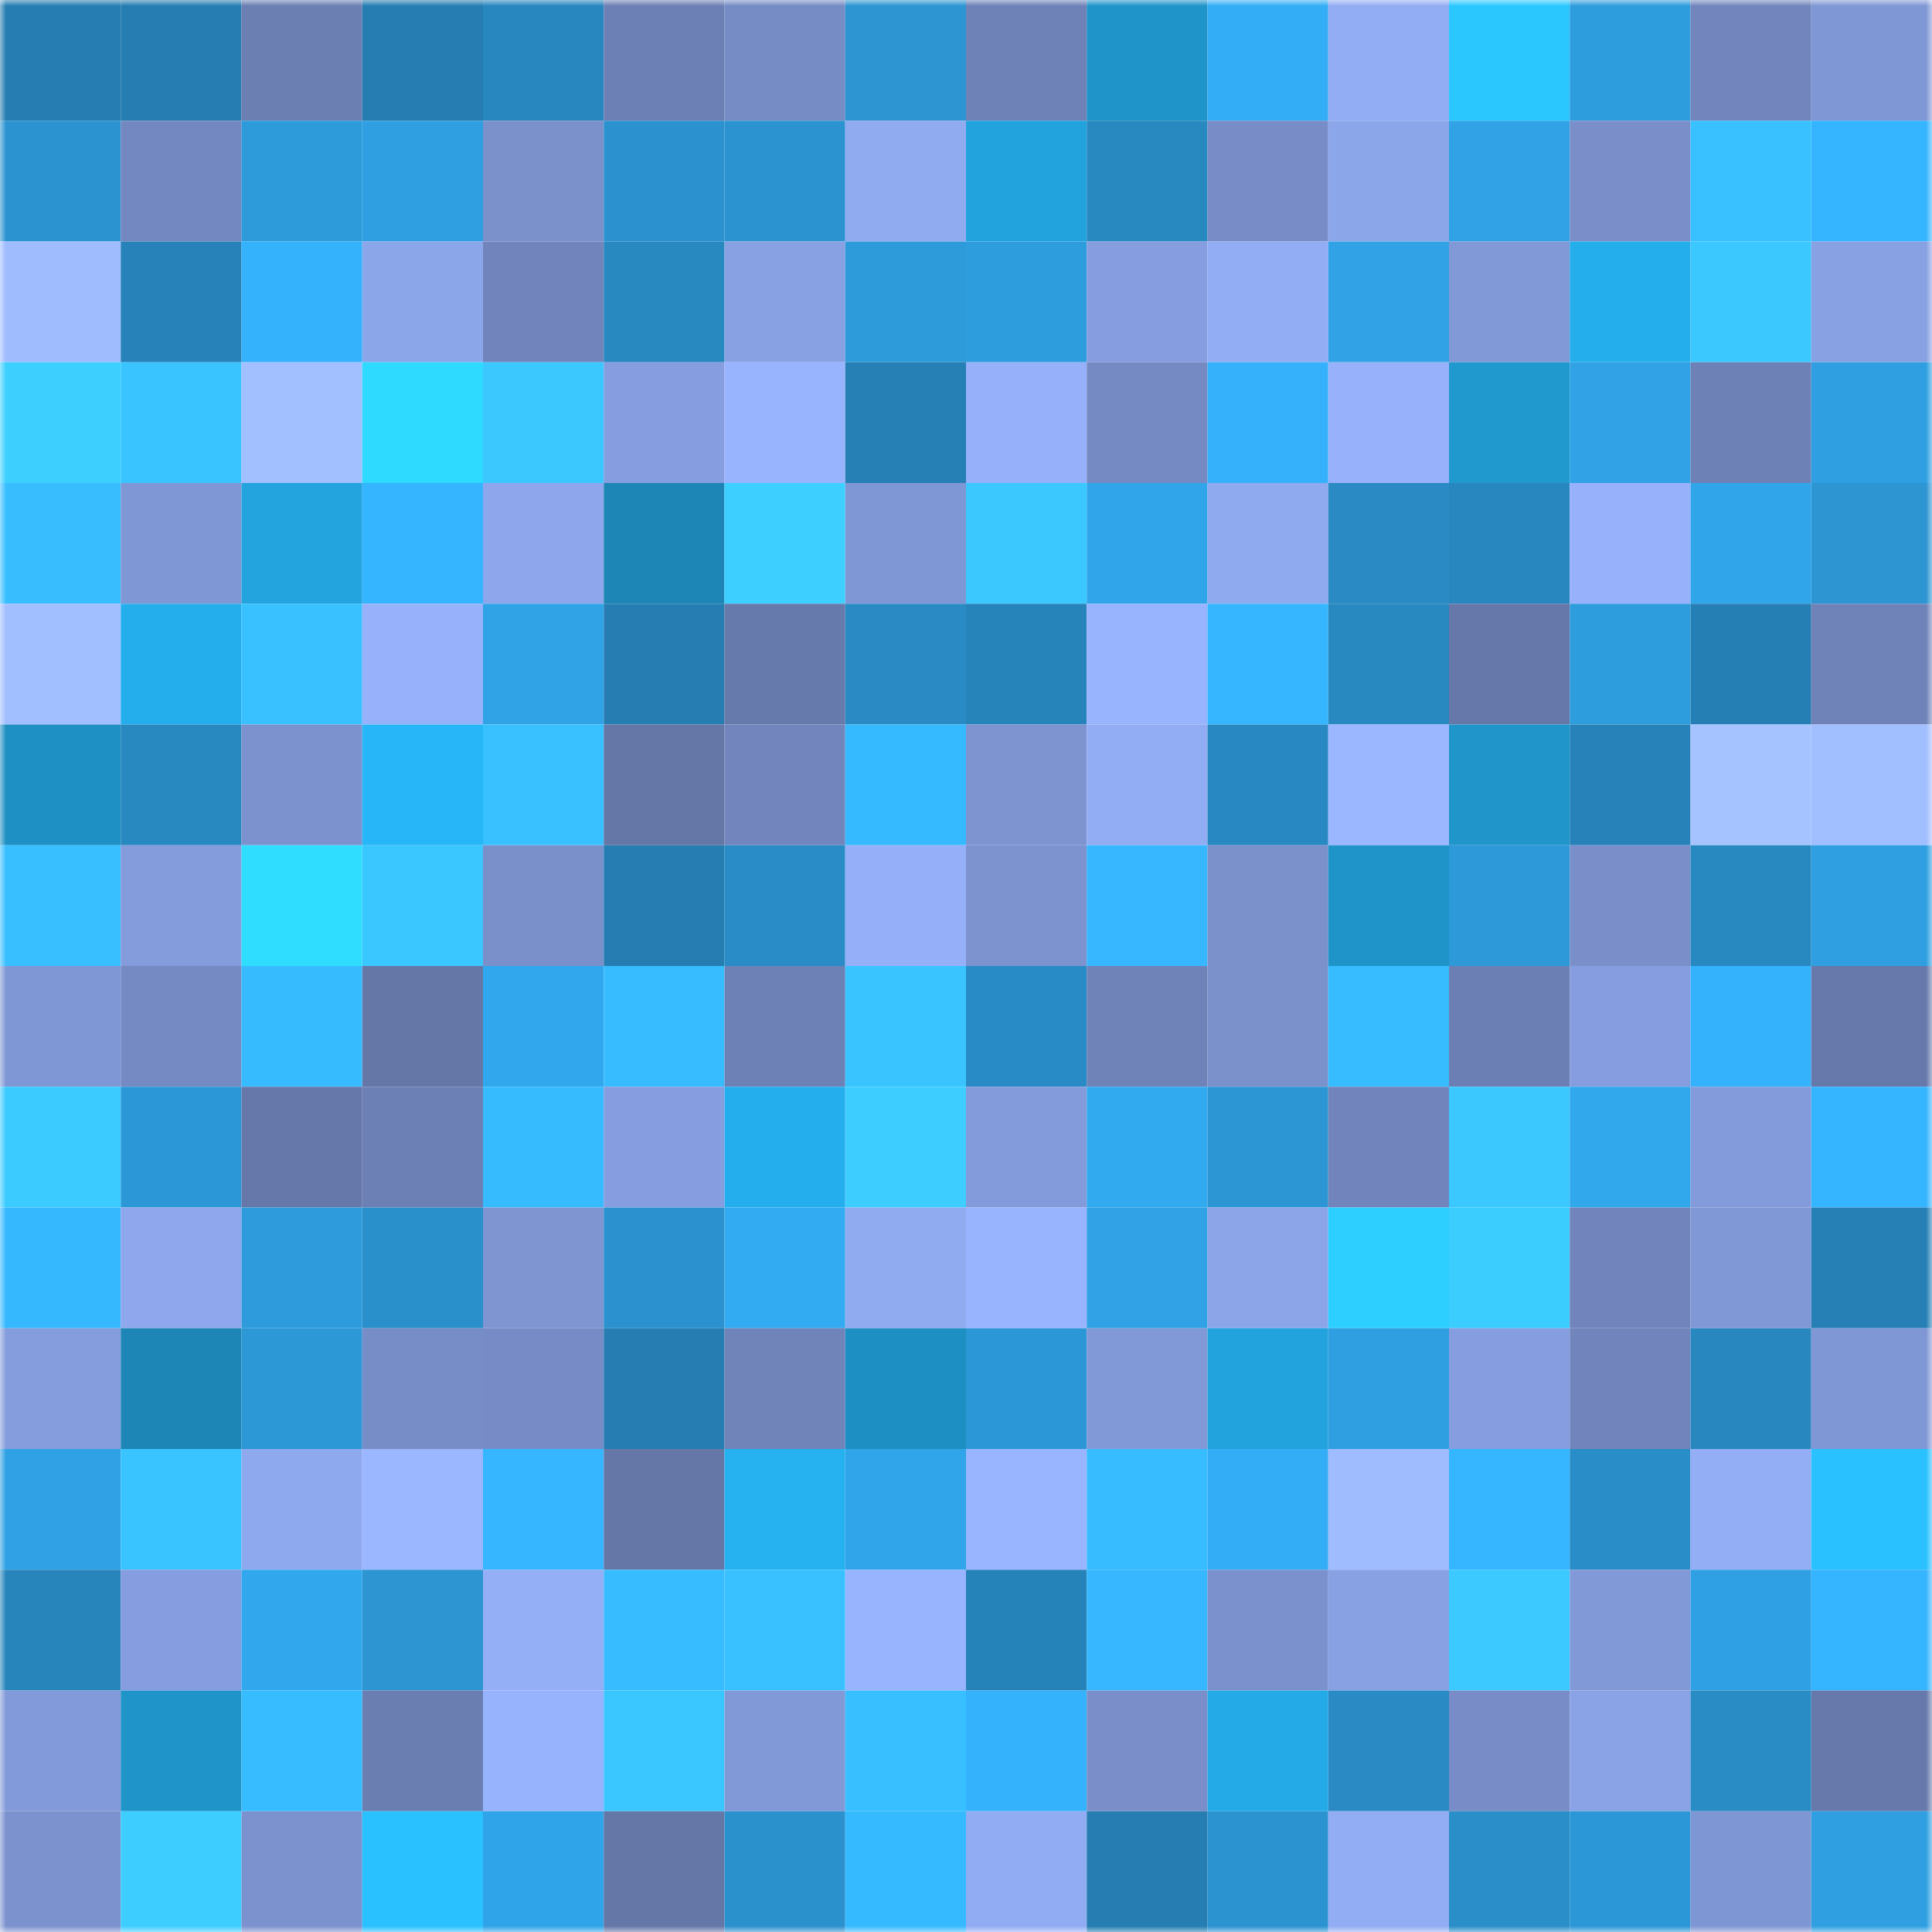 <svg viewBox="0 0 160 160" fill="none" role="img" xmlns="http://www.w3.org/2000/svg" width="240" height="240" name="ens%2Cronnyguy.eth"><mask id="53958692" mask-type="alpha" maskUnits="userSpaceOnUse" x="0" y="0" width="160" height="160"><rect width="160" height="160" fill="#FFFFFF"></rect></mask><g mask="url(#53958692)"><rect x="0" y="0" width="10" height="10" fill="#257db1"></rect><rect x="10" y="0" width="10" height="10" fill="#257db1"></rect><rect x="20" y="0" width="10" height="10" fill="#6b7fb3"></rect><rect x="30" y="0" width="10" height="10" fill="#257db1"></rect><rect x="40" y="0" width="10" height="10" fill="#2887bf"></rect><rect x="50" y="0" width="10" height="10" fill="#6d80b5"></rect><rect x="60" y="0" width="10" height="10" fill="#768cc5"></rect><rect x="70" y="0" width="10" height="10" fill="#2c95d2"></rect><rect x="80" y="0" width="10" height="10" fill="#6e82b8"></rect><rect x="90" y="0" width="10" height="10" fill="#1f94c9"></rect><rect x="100" y="0" width="10" height="10" fill="#33adf5"></rect><rect x="110" y="0" width="10" height="10" fill="#93adf4"></rect><rect x="120" y="0" width="10" height="10" fill="#2ac7ff"></rect><rect x="130" y="0" width="10" height="10" fill="#2e9ddd"></rect><rect x="140" y="0" width="10" height="10" fill="#7286bd"></rect><rect x="150" y="0" width="10" height="10" fill="#8097d5"></rect><rect x="0" y="10" width="10" height="10" fill="#2b94d0"></rect><rect x="10" y="10" width="10" height="10" fill="#7388c0"></rect><rect x="20" y="10" width="10" height="10" fill="#2d9ad9"></rect><rect x="30" y="10" width="10" height="10" fill="#2f9fe1"></rect><rect x="40" y="10" width="10" height="10" fill="#7b91cc"></rect><rect x="50" y="10" width="10" height="10" fill="#2b92cf"></rect><rect x="60" y="10" width="10" height="10" fill="#2b93d0"></rect><rect x="70" y="10" width="10" height="10" fill="#91abf1"></rect><rect x="80" y="10" width="10" height="10" fill="#23a3de"></rect><rect x="90" y="10" width="10" height="10" fill="#2888c0"></rect><rect x="100" y="10" width="10" height="10" fill="#788dc8"></rect><rect x="110" y="10" width="10" height="10" fill="#8ca6ea"></rect><rect x="120" y="10" width="10" height="10" fill="#30a2e5"></rect><rect x="130" y="10" width="10" height="10" fill="#7a8fca"></rect><rect x="140" y="10" width="10" height="10" fill="#39c1ff"></rect><rect x="150" y="10" width="10" height="10" fill="#35b4ff"></rect><rect x="0" y="20" width="10" height="10" fill="#9fbcff"></rect><rect x="10" y="20" width="10" height="10" fill="#2682b8"></rect><rect x="20" y="20" width="10" height="10" fill="#34b2fb"></rect><rect x="30" y="20" width="10" height="10" fill="#8ca6ea"></rect><rect x="40" y="20" width="10" height="10" fill="#7185bc"></rect><rect x="50" y="20" width="10" height="10" fill="#2888c0"></rect><rect x="60" y="20" width="10" height="10" fill="#88a1e3"></rect><rect x="70" y="20" width="10" height="10" fill="#2d9ada"></rect><rect x="80" y="20" width="10" height="10" fill="#2e9dde"></rect><rect x="90" y="20" width="10" height="10" fill="#869edf"></rect><rect x="100" y="20" width="10" height="10" fill="#93adf5"></rect><rect x="110" y="20" width="10" height="10" fill="#30a2e5"></rect><rect x="120" y="20" width="10" height="10" fill="#8199d7"></rect><rect x="130" y="20" width="10" height="10" fill="#25aeec"></rect><rect x="140" y="20" width="10" height="10" fill="#3bc8ff"></rect><rect x="150" y="20" width="10" height="10" fill="#88a1e3"></rect><rect x="0" y="30" width="10" height="10" fill="#3dd0ff"></rect><rect x="10" y="30" width="10" height="10" fill="#3ac4ff"></rect><rect x="20" y="30" width="10" height="10" fill="#a2bfff"></rect><rect x="30" y="30" width="10" height="10" fill="#2edaff"></rect><rect x="40" y="30" width="10" height="10" fill="#3bc8ff"></rect><rect x="50" y="30" width="10" height="10" fill="#869edf"></rect><rect x="60" y="30" width="10" height="10" fill="#99b4fe"></rect><rect x="70" y="30" width="10" height="10" fill="#2680b5"></rect><rect x="80" y="30" width="10" height="10" fill="#96b0f9"></rect><rect x="90" y="30" width="10" height="10" fill="#758ac3"></rect><rect x="100" y="30" width="10" height="10" fill="#34b1fa"></rect><rect x="110" y="30" width="10" height="10" fill="#97b2fb"></rect><rect x="120" y="30" width="10" height="10" fill="#2099cf"></rect><rect x="130" y="30" width="10" height="10" fill="#30a2e5"></rect><rect x="140" y="30" width="10" height="10" fill="#6e81b7"></rect><rect x="150" y="30" width="10" height="10" fill="#2f9fe1"></rect><rect x="0" y="40" width="10" height="10" fill="#38beff"></rect><rect x="10" y="40" width="10" height="10" fill="#8097d5"></rect><rect x="20" y="40" width="10" height="10" fill="#23a4df"></rect><rect x="30" y="40" width="10" height="10" fill="#35b4ff"></rect><rect x="40" y="40" width="10" height="10" fill="#8ea7ec"></rect><rect x="50" y="40" width="10" height="10" fill="#1d86b6"></rect><rect x="60" y="40" width="10" height="10" fill="#3dcfff"></rect><rect x="70" y="40" width="10" height="10" fill="#8097d5"></rect><rect x="80" y="40" width="10" height="10" fill="#3bc8ff"></rect><rect x="90" y="40" width="10" height="10" fill="#30a5e9"></rect><rect x="100" y="40" width="10" height="10" fill="#90aaef"></rect><rect x="110" y="40" width="10" height="10" fill="#298ac4"></rect><rect x="120" y="40" width="10" height="10" fill="#2887bf"></rect><rect x="130" y="40" width="10" height="10" fill="#97b2fb"></rect><rect x="140" y="40" width="10" height="10" fill="#30a5e9"></rect><rect x="150" y="40" width="10" height="10" fill="#2c95d2"></rect><rect x="0" y="50" width="10" height="10" fill="#a1beff"></rect><rect x="10" y="50" width="10" height="10" fill="#25aeec"></rect><rect x="20" y="50" width="10" height="10" fill="#38c0ff"></rect><rect x="30" y="50" width="10" height="10" fill="#97b2fb"></rect><rect x="40" y="50" width="10" height="10" fill="#30a3e7"></rect><rect x="50" y="50" width="10" height="10" fill="#257db1"></rect><rect x="60" y="50" width="10" height="10" fill="#677aac"></rect><rect x="70" y="50" width="10" height="10" fill="#298ac4"></rect><rect x="80" y="50" width="10" height="10" fill="#2784bb"></rect><rect x="90" y="50" width="10" height="10" fill="#99b4ff"></rect><rect x="100" y="50" width="10" height="10" fill="#35b6ff"></rect><rect x="110" y="50" width="10" height="10" fill="#2888c0"></rect><rect x="120" y="50" width="10" height="10" fill="#6678a9"></rect><rect x="130" y="50" width="10" height="10" fill="#2e9ddd"></rect><rect x="140" y="50" width="10" height="10" fill="#257fb4"></rect><rect x="150" y="50" width="10" height="10" fill="#6f83b9"></rect><rect x="0" y="60" width="10" height="10" fill="#1f90c3"></rect><rect x="10" y="60" width="10" height="10" fill="#2888c0"></rect><rect x="20" y="60" width="10" height="10" fill="#7c92ce"></rect><rect x="30" y="60" width="10" height="10" fill="#27b6f7"></rect><rect x="40" y="60" width="10" height="10" fill="#39c1ff"></rect><rect x="50" y="60" width="10" height="10" fill="#6577a7"></rect><rect x="60" y="60" width="10" height="10" fill="#7286bd"></rect><rect x="70" y="60" width="10" height="10" fill="#36baff"></rect><rect x="80" y="60" width="10" height="10" fill="#7e94d1"></rect><rect x="90" y="60" width="10" height="10" fill="#93adf4"></rect><rect x="100" y="60" width="10" height="10" fill="#2888c1"></rect><rect x="110" y="60" width="10" height="10" fill="#9bb7ff"></rect><rect x="120" y="60" width="10" height="10" fill="#2095ca"></rect><rect x="130" y="60" width="10" height="10" fill="#2682b8"></rect><rect x="140" y="60" width="10" height="10" fill="#a5c3ff"></rect><rect x="150" y="60" width="10" height="10" fill="#a1beff"></rect><rect x="0" y="70" width="10" height="10" fill="#38bfff"></rect><rect x="10" y="70" width="10" height="10" fill="#849cdc"></rect><rect x="20" y="70" width="10" height="10" fill="#2fdeff"></rect><rect x="30" y="70" width="10" height="10" fill="#3ac7ff"></rect><rect x="40" y="70" width="10" height="10" fill="#7a90cb"></rect><rect x="50" y="70" width="10" height="10" fill="#257db1"></rect><rect x="60" y="70" width="10" height="10" fill="#298cc6"></rect><rect x="70" y="70" width="10" height="10" fill="#95b0f8"></rect><rect x="80" y="70" width="10" height="10" fill="#7c93cf"></rect><rect x="90" y="70" width="10" height="10" fill="#36b7ff"></rect><rect x="100" y="70" width="10" height="10" fill="#7b91cc"></rect><rect x="110" y="70" width="10" height="10" fill="#1f94c9"></rect><rect x="120" y="70" width="10" height="10" fill="#2d99d8"></rect><rect x="130" y="70" width="10" height="10" fill="#7a8fca"></rect><rect x="140" y="70" width="10" height="10" fill="#2889c1"></rect><rect x="150" y="70" width="10" height="10" fill="#2f9fe1"></rect><rect x="0" y="80" width="10" height="10" fill="#8097d5"></rect><rect x="10" y="80" width="10" height="10" fill="#758ac3"></rect><rect x="20" y="80" width="10" height="10" fill="#37bbff"></rect><rect x="30" y="80" width="10" height="10" fill="#6577a7"></rect><rect x="40" y="80" width="10" height="10" fill="#31a8ee"></rect><rect x="50" y="80" width="10" height="10" fill="#37bcff"></rect><rect x="60" y="80" width="10" height="10" fill="#6d81b6"></rect><rect x="70" y="80" width="10" height="10" fill="#3ac4ff"></rect><rect x="80" y="80" width="10" height="10" fill="#298bc5"></rect><rect x="90" y="80" width="10" height="10" fill="#6f83b9"></rect><rect x="100" y="80" width="10" height="10" fill="#7b91cc"></rect><rect x="110" y="80" width="10" height="10" fill="#37bcff"></rect><rect x="120" y="80" width="10" height="10" fill="#6c7fb4"></rect><rect x="130" y="80" width="10" height="10" fill="#869edf"></rect><rect x="140" y="80" width="10" height="10" fill="#34b2fc"></rect><rect x="150" y="80" width="10" height="10" fill="#6779ab"></rect><rect x="0" y="90" width="10" height="10" fill="#3bcbff"></rect><rect x="10" y="90" width="10" height="10" fill="#2c97d6"></rect><rect x="20" y="90" width="10" height="10" fill="#6678a9"></rect><rect x="30" y="90" width="10" height="10" fill="#6d80b5"></rect><rect x="40" y="90" width="10" height="10" fill="#37bbff"></rect><rect x="50" y="90" width="10" height="10" fill="#869edf"></rect><rect x="60" y="90" width="10" height="10" fill="#25aeed"></rect><rect x="70" y="90" width="10" height="10" fill="#3dceff"></rect><rect x="80" y="90" width="10" height="10" fill="#849bdb"></rect><rect x="90" y="90" width="10" height="10" fill="#32aaf0"></rect><rect x="100" y="90" width="10" height="10" fill="#2c96d4"></rect><rect x="110" y="90" width="10" height="10" fill="#7185bc"></rect><rect x="120" y="90" width="10" height="10" fill="#3bc8ff"></rect><rect x="130" y="90" width="10" height="10" fill="#31a7ec"></rect><rect x="140" y="90" width="10" height="10" fill="#849bdb"></rect><rect x="150" y="90" width="10" height="10" fill="#35b4ff"></rect><rect x="0" y="100" width="10" height="10" fill="#36b8ff"></rect><rect x="10" y="100" width="10" height="10" fill="#8fa8ed"></rect><rect x="20" y="100" width="10" height="10" fill="#2e9cdc"></rect><rect x="30" y="100" width="10" height="10" fill="#2a90cb"></rect><rect x="40" y="100" width="10" height="10" fill="#7e95d2"></rect><rect x="50" y="100" width="10" height="10" fill="#2b92cf"></rect><rect x="60" y="100" width="10" height="10" fill="#32abf2"></rect><rect x="70" y="100" width="10" height="10" fill="#91abf1"></rect><rect x="80" y="100" width="10" height="10" fill="#99b4fe"></rect><rect x="90" y="100" width="10" height="10" fill="#30a2e5"></rect><rect x="100" y="100" width="10" height="10" fill="#8ca5e9"></rect><rect x="110" y="100" width="10" height="10" fill="#2ccfff"></rect><rect x="120" y="100" width="10" height="10" fill="#3ccdff"></rect><rect x="130" y="100" width="10" height="10" fill="#7185bc"></rect><rect x="140" y="100" width="10" height="10" fill="#8198d6"></rect><rect x="150" y="100" width="10" height="10" fill="#2680b5"></rect><rect x="0" y="110" width="10" height="10" fill="#859ddd"></rect><rect x="10" y="110" width="10" height="10" fill="#1d86b6"></rect><rect x="20" y="110" width="10" height="10" fill="#2d98d6"></rect><rect x="30" y="110" width="10" height="10" fill="#778dc7"></rect><rect x="40" y="110" width="10" height="10" fill="#778cc6"></rect><rect x="50" y="110" width="10" height="10" fill="#257db1"></rect><rect x="60" y="110" width="10" height="10" fill="#7084ba"></rect><rect x="70" y="110" width="10" height="10" fill="#1e8fc2"></rect><rect x="80" y="110" width="10" height="10" fill="#2c97d6"></rect><rect x="90" y="110" width="10" height="10" fill="#8299d8"></rect><rect x="100" y="110" width="10" height="10" fill="#23a3dd"></rect><rect x="110" y="110" width="10" height="10" fill="#2f9fe1"></rect><rect x="120" y="110" width="10" height="10" fill="#869edf"></rect><rect x="130" y="110" width="10" height="10" fill="#7185bc"></rect><rect x="140" y="110" width="10" height="10" fill="#2887bf"></rect><rect x="150" y="110" width="10" height="10" fill="#8097d5"></rect><rect x="0" y="120" width="10" height="10" fill="#2fa1e4"></rect><rect x="10" y="120" width="10" height="10" fill="#3ac4ff"></rect><rect x="20" y="120" width="10" height="10" fill="#8fa9ef"></rect><rect x="30" y="120" width="10" height="10" fill="#9bb7ff"></rect><rect x="40" y="120" width="10" height="10" fill="#35b6ff"></rect><rect x="50" y="120" width="10" height="10" fill="#6577a7"></rect><rect x="60" y="120" width="10" height="10" fill="#26b1f0"></rect><rect x="70" y="120" width="10" height="10" fill="#30a5e9"></rect><rect x="80" y="120" width="10" height="10" fill="#9ab5ff"></rect><rect x="90" y="120" width="10" height="10" fill="#37bcff"></rect><rect x="100" y="120" width="10" height="10" fill="#33adf5"></rect><rect x="110" y="120" width="10" height="10" fill="#9fbcff"></rect><rect x="120" y="120" width="10" height="10" fill="#35b6ff"></rect><rect x="130" y="120" width="10" height="10" fill="#298dc7"></rect><rect x="140" y="120" width="10" height="10" fill="#93aef5"></rect><rect x="150" y="120" width="10" height="10" fill="#29c1ff"></rect><rect x="0" y="130" width="10" height="10" fill="#2785bc"></rect><rect x="10" y="130" width="10" height="10" fill="#869edf"></rect><rect x="20" y="130" width="10" height="10" fill="#31a8ee"></rect><rect x="30" y="130" width="10" height="10" fill="#2c95d2"></rect><rect x="40" y="130" width="10" height="10" fill="#95aff7"></rect><rect x="50" y="130" width="10" height="10" fill="#37bcff"></rect><rect x="60" y="130" width="10" height="10" fill="#39c1ff"></rect><rect x="70" y="130" width="10" height="10" fill="#99b4ff"></rect><rect x="80" y="130" width="10" height="10" fill="#2683b9"></rect><rect x="90" y="130" width="10" height="10" fill="#36b7ff"></rect><rect x="100" y="130" width="10" height="10" fill="#7b91cd"></rect><rect x="110" y="130" width="10" height="10" fill="#88a1e3"></rect><rect x="120" y="130" width="10" height="10" fill="#3bc9ff"></rect><rect x="130" y="130" width="10" height="10" fill="#8299d8"></rect><rect x="140" y="130" width="10" height="10" fill="#2fa0e3"></rect><rect x="150" y="130" width="10" height="10" fill="#35b4ff"></rect><rect x="0" y="140" width="10" height="10" fill="#839ada"></rect><rect x="10" y="140" width="10" height="10" fill="#1f94c9"></rect><rect x="20" y="140" width="10" height="10" fill="#37bdff"></rect><rect x="30" y="140" width="10" height="10" fill="#6b7eb2"></rect><rect x="40" y="140" width="10" height="10" fill="#98b3fd"></rect><rect x="50" y="140" width="10" height="10" fill="#3ac7ff"></rect><rect x="60" y="140" width="10" height="10" fill="#8299d8"></rect><rect x="70" y="140" width="10" height="10" fill="#38bfff"></rect><rect x="80" y="140" width="10" height="10" fill="#34b2fc"></rect><rect x="90" y="140" width="10" height="10" fill="#7a8fca"></rect><rect x="100" y="140" width="10" height="10" fill="#24aae7"></rect><rect x="110" y="140" width="10" height="10" fill="#298ac4"></rect><rect x="120" y="140" width="10" height="10" fill="#788dc7"></rect><rect x="130" y="140" width="10" height="10" fill="#8aa3e6"></rect><rect x="140" y="140" width="10" height="10" fill="#298cc5"></rect><rect x="150" y="140" width="10" height="10" fill="#6779ab"></rect><rect x="0" y="150" width="10" height="10" fill="#7c92cf"></rect><rect x="10" y="150" width="10" height="10" fill="#3dceff"></rect><rect x="20" y="150" width="10" height="10" fill="#7c92ce"></rect><rect x="30" y="150" width="10" height="10" fill="#29c1ff"></rect><rect x="40" y="150" width="10" height="10" fill="#30a4e8"></rect><rect x="50" y="150" width="10" height="10" fill="#6577a7"></rect><rect x="60" y="150" width="10" height="10" fill="#2b91cd"></rect><rect x="70" y="150" width="10" height="10" fill="#36baff"></rect><rect x="80" y="150" width="10" height="10" fill="#92acf3"></rect><rect x="90" y="150" width="10" height="10" fill="#257db1"></rect><rect x="100" y="150" width="10" height="10" fill="#2b93d0"></rect><rect x="110" y="150" width="10" height="10" fill="#93adf4"></rect><rect x="120" y="150" width="10" height="10" fill="#2a8ec9"></rect><rect x="130" y="150" width="10" height="10" fill="#2c97d6"></rect><rect x="140" y="150" width="10" height="10" fill="#7f96d4"></rect><rect x="150" y="150" width="10" height="10" fill="#2f9fe1"></rect></g></svg>